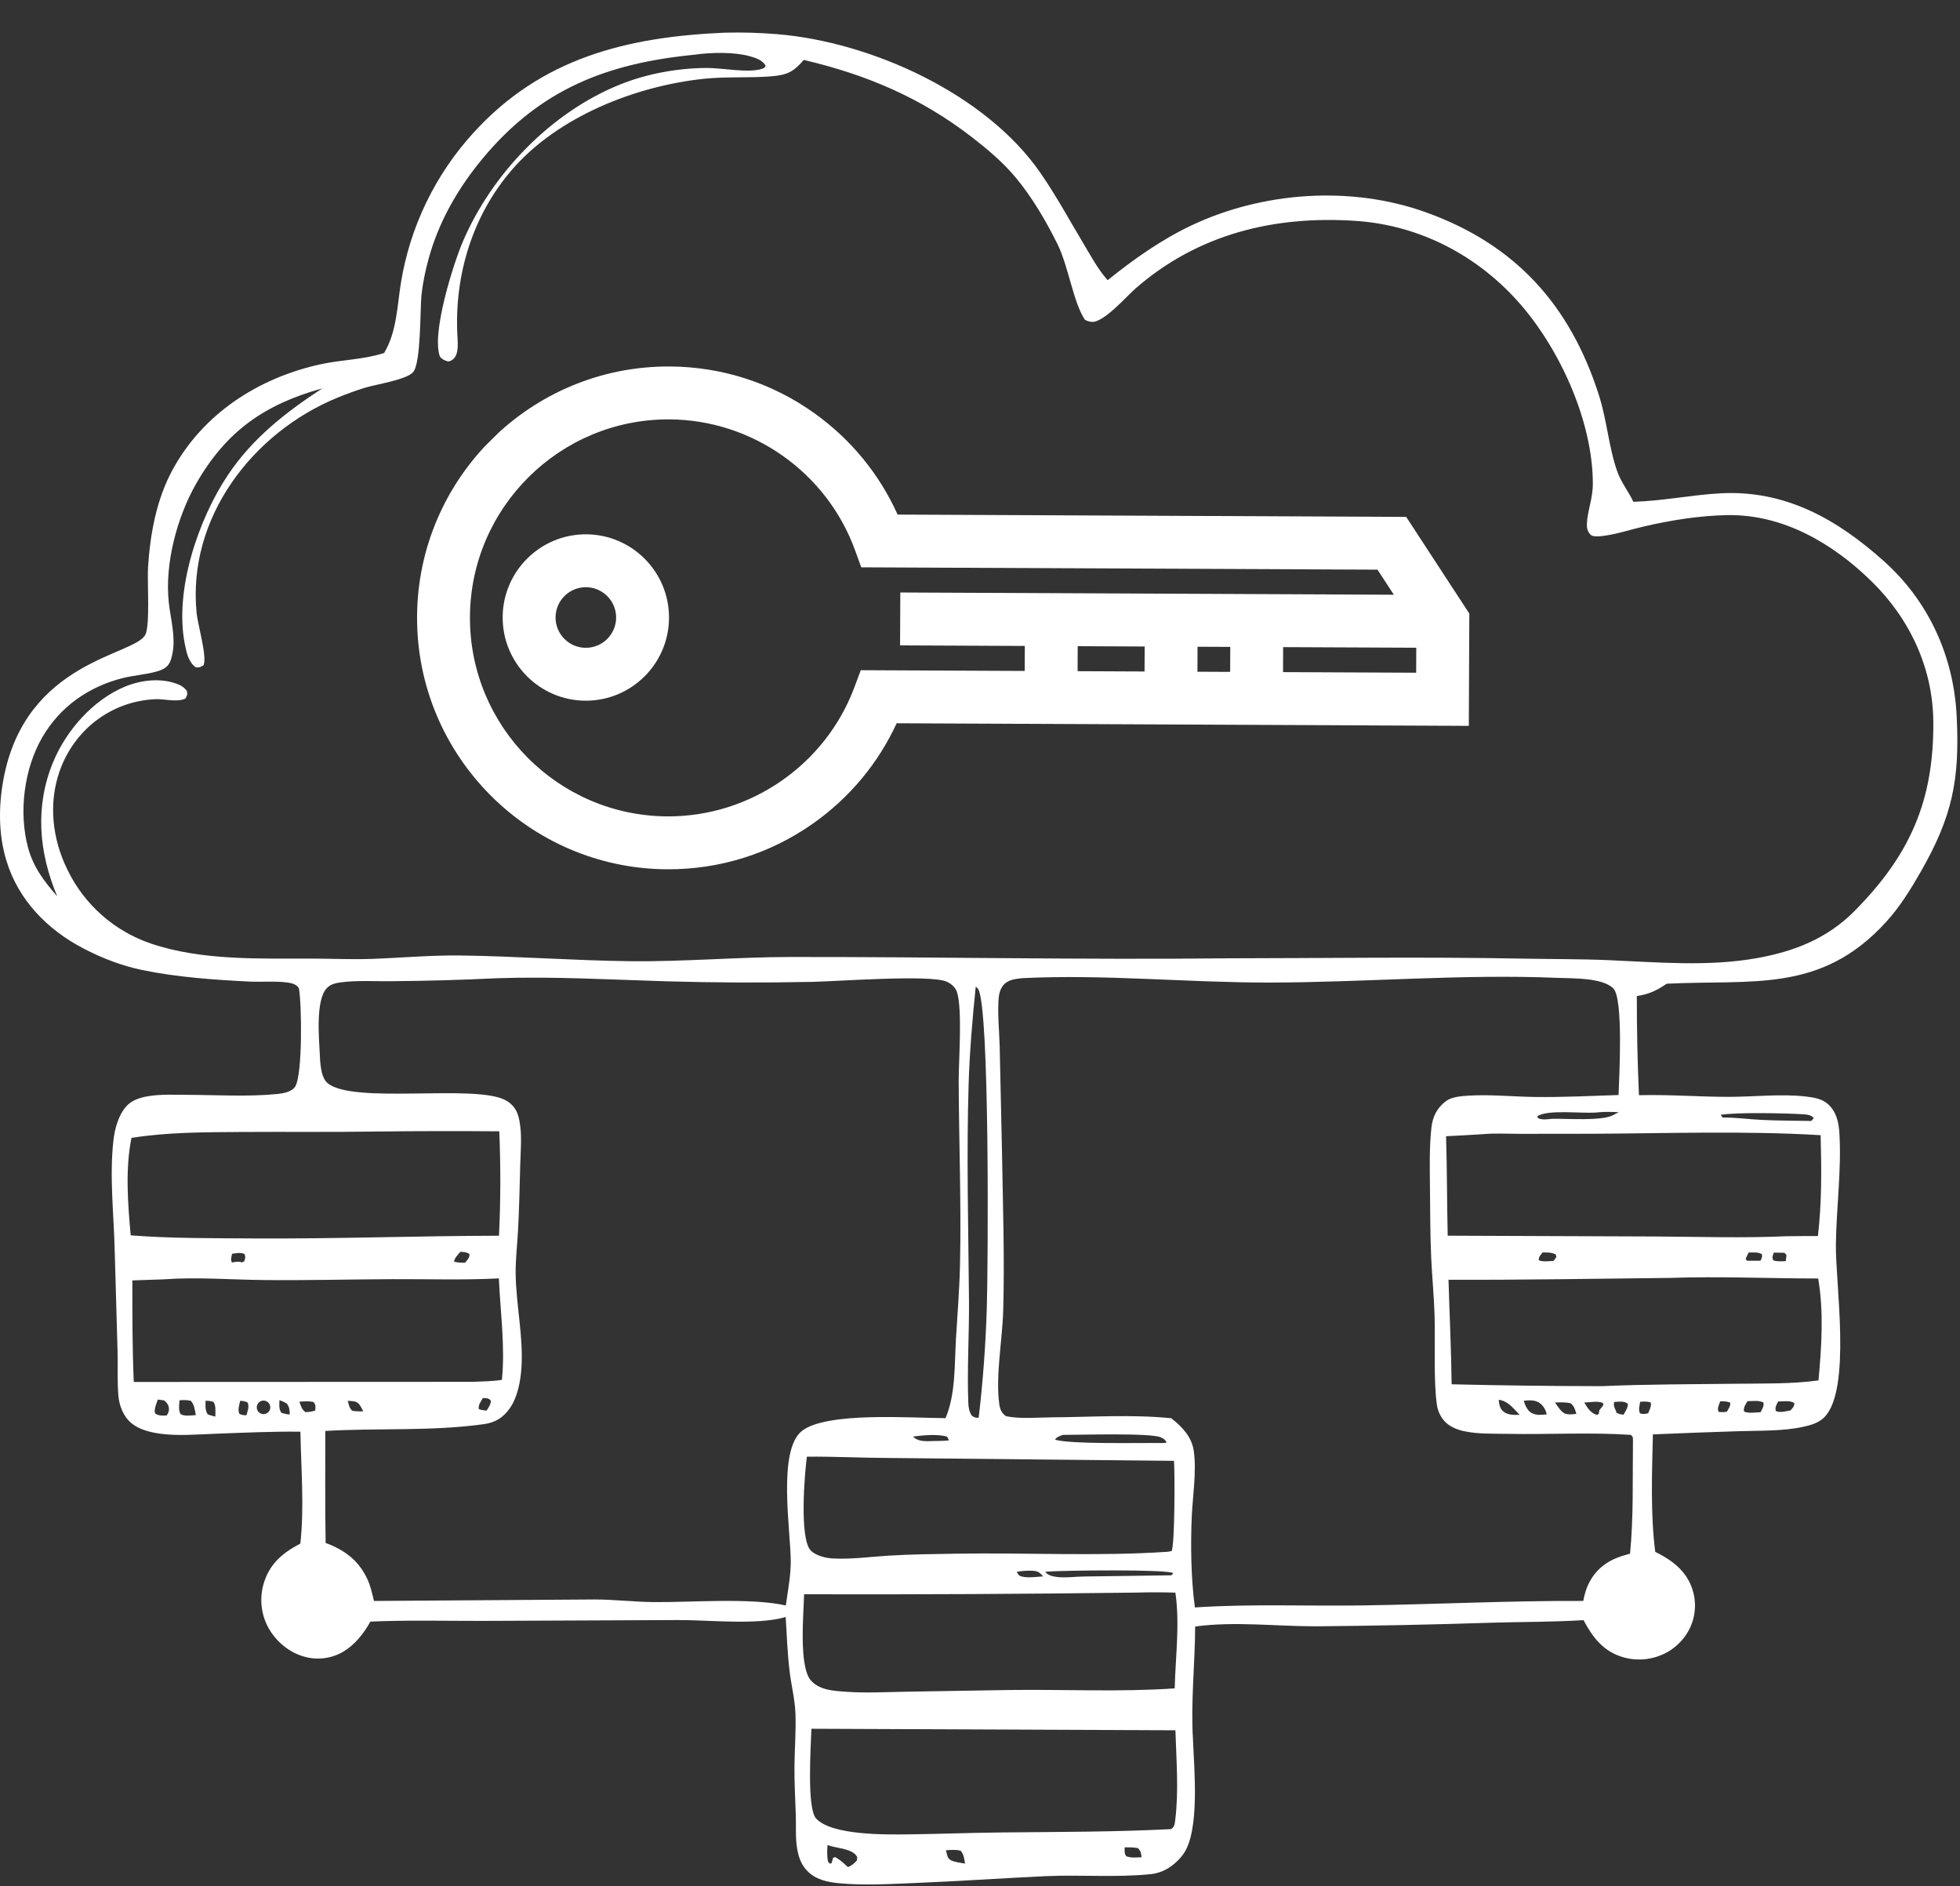 <?xml version="1.0" encoding="UTF-8"?> <svg xmlns="http://www.w3.org/2000/svg" width="422" height="406" viewBox="0 0 422 406" fill="none"><rect x="0" y="0" width="422" height="406" fill="#333333" stroke="none"/><path d="M82.711 75.97C85.424 71.429 85.502 65.975 86.32 60.874C86.441 60.127 86.576 59.381 86.725 58.639C86.873 57.896 87.035 57.156 87.21 56.419C87.385 55.682 87.573 54.949 87.775 54.218C87.976 53.488 88.191 52.762 88.419 52.04C88.647 51.317 88.888 50.599 89.142 49.886C89.395 49.172 89.662 48.463 89.942 47.759C90.221 47.055 90.513 46.357 90.819 45.663C91.123 44.97 91.44 44.282 91.77 43.6C92.1 42.918 92.442 42.242 92.796 41.573C93.15 40.903 93.516 40.24 93.894 39.584C94.272 38.928 94.662 38.278 95.063 37.636C95.465 36.994 95.878 36.359 96.302 35.732C96.727 35.105 97.163 34.485 97.61 33.874C98.057 33.262 98.515 32.659 98.984 32.064C99.452 31.469 99.932 30.883 100.422 30.305C100.911 29.727 101.412 29.159 101.922 28.599C116.615 12.439 135.03 7.944 155.983 7.035C159.78 6.937 163.572 7.045 167.358 7.358C187.645 9.033 212.298 20.233 224.041 37.26C227.443 42.192 230.356 47.561 233.433 52.703C234.92 55.188 236.355 57.859 238.258 60.051C238.334 60.139 238.413 60.225 238.491 60.311C243.957 55.887 250.014 51.62 256.371 48.594C271.79 41.252 290.858 39.893 307.012 45.699C326.411 52.672 338.119 65.776 344.295 85.186C346.001 90.547 346.378 96.38 348.246 101.596C349.046 103.832 350.655 105.834 351.673 108.014C357.932 107.836 364.158 106.53 370.423 106.188C384.365 105.427 395.537 111.752 405.66 120.834C415.244 129.431 420.613 141.192 421.278 154.046C421.995 167.905 420.319 175.845 413.494 187.739C411.283 191.592 409.048 195.21 406.036 198.508C392.023 213.852 377.316 210.818 358.848 211.748C356.695 213.225 355.012 214.01 352.416 214.407C352.411 221.522 352.564 228.633 352.876 235.742C359.383 235.574 365.855 236.108 372.355 236.098C377.774 236.09 383.508 235.405 388.876 236.035C390.537 236.23 392.314 236.515 393.588 237.673C395.435 239.352 395.904 241.649 396.041 244.04C396.499 252.013 395.361 260.061 395.277 268.033C395.189 276.25 398.628 298.882 392.876 304.982C391.647 306.285 389.905 306.76 388.208 307.131C383.866 308.082 378.962 307.924 374.531 308.062C368.313 308.256 362.097 308.486 355.882 308.753C355.679 316.992 355.342 325.866 356.383 334.038C358.963 335.317 361.347 336.842 363.004 339.266C363.112 339.427 363.217 339.591 363.317 339.757C363.417 339.923 363.512 340.092 363.603 340.263C363.695 340.434 363.781 340.608 363.863 340.783C363.946 340.959 364.024 341.136 364.097 341.316C364.17 341.496 364.239 341.677 364.303 341.86C364.367 342.043 364.426 342.228 364.481 342.415C364.536 342.601 364.585 342.788 364.63 342.977C364.675 343.165 364.715 343.355 364.75 343.546C364.785 343.737 364.816 343.928 364.841 344.121C364.866 344.313 364.887 344.505 364.902 344.699C364.918 344.893 364.928 345.086 364.934 345.28C364.939 345.474 364.94 345.668 364.935 345.862C364.931 346.056 364.922 346.25 364.908 346.443C364.893 346.636 364.874 346.829 364.849 347.022C364.825 347.214 364.796 347.406 364.762 347.597C364.728 347.788 364.689 347.978 364.646 348.167C363.943 351.216 361.914 353.874 359.24 355.474C359.058 355.581 358.875 355.684 358.688 355.782C358.502 355.88 358.313 355.973 358.122 356.061C357.931 356.149 357.737 356.233 357.542 356.311C357.346 356.39 357.149 356.463 356.95 356.532C356.751 356.6 356.55 356.664 356.348 356.722C356.146 356.78 355.942 356.833 355.737 356.881C355.532 356.929 355.326 356.972 355.119 357.009C354.912 357.047 354.704 357.079 354.494 357.106C354.286 357.132 354.076 357.154 353.866 357.17C353.657 357.186 353.447 357.197 353.236 357.203C353.025 357.208 352.815 357.208 352.605 357.203C352.394 357.198 352.184 357.188 351.974 357.172C351.764 357.156 351.554 357.135 351.345 357.109C351.137 357.082 350.929 357.05 350.721 357.013C350.514 356.976 350.308 356.934 350.103 356.886C349.898 356.839 349.694 356.786 349.491 356.728C345.245 355.508 342.906 352.455 340.948 348.739C334.381 349.144 327.718 349.103 321.135 349.289C308.559 349.701 295.981 349.96 283.399 350.065C274.828 350.085 265.831 348.95 257.324 350.11C257.294 358.158 256.356 366.365 256.854 374.38C257.09 380.668 258.413 394.228 254.698 399.205C253.017 401.458 250.593 403.12 247.759 403.412C240.328 404.177 232.556 403.502 225.074 403.849C215.676 404.287 206.292 404.946 196.885 405.325C191.511 405.541 185.985 405.878 180.622 405.365C178.303 405.143 175.973 404.677 174.178 403.076C172.608 401.677 171.97 399.938 171.626 397.905C171.239 395.611 171.414 393.218 171.346 390.9C171.242 387.309 171.012 383.718 171.051 380.126C171.09 376.404 171.401 372.613 171.269 368.9C171.159 365.827 170.359 362.736 169.998 359.679C169.543 355.835 169.397 351.929 169.164 348.066C162.919 349.866 152.731 348.687 145.976 348.72L104.129 348.899C96.015 348.916 87.846 348.696 79.743 349.053C78.35 351.568 76.464 353.985 73.975 355.484C73.666 355.669 73.349 355.837 73.024 355.99C72.698 356.143 72.366 356.279 72.028 356.398C71.688 356.518 71.344 356.62 70.995 356.705C70.645 356.789 70.293 356.857 69.937 356.906C69.581 356.956 69.223 356.987 68.864 357.001C68.504 357.014 68.145 357.01 67.787 356.987C67.428 356.965 67.071 356.925 66.717 356.867C66.362 356.809 66.011 356.733 65.664 356.639C62.353 355.778 59.497 353.411 57.826 350.451C57.722 350.265 57.623 350.076 57.529 349.884C57.436 349.693 57.347 349.499 57.263 349.303C57.179 349.107 57.1 348.909 57.026 348.709C56.952 348.509 56.884 348.307 56.821 348.104C56.757 347.9 56.699 347.695 56.646 347.488C56.593 347.282 56.546 347.074 56.503 346.865C56.461 346.656 56.425 346.446 56.393 346.235C56.361 346.024 56.336 345.813 56.315 345.6C56.295 345.388 56.28 345.175 56.27 344.962C56.26 344.749 56.256 344.536 56.258 344.323C56.259 344.11 56.266 343.897 56.279 343.684C56.291 343.471 56.309 343.258 56.331 343.046C56.355 342.834 56.383 342.623 56.418 342.413C56.452 342.202 56.491 341.993 56.536 341.784C56.581 341.576 56.631 341.369 56.687 341.163C56.742 340.957 56.803 340.753 56.869 340.55C58.172 336.467 61.022 334.16 64.665 332.259C65.531 324.463 64.818 316.029 64.681 308.175C58.552 308.1 52.438 308.396 46.315 308.618C42.45 308.758 38.374 309.13 34.531 308.61C32.433 308.325 30.014 307.745 28.346 306.38C26.565 304.923 25.662 302.593 25.481 300.355C25.231 297.257 25.396 294.078 25.315 290.968L24.701 269.361C24.525 261.525 23.535 253.263 24.422 245.47C24.709 242.946 25.489 240.055 27.206 238.123C28.303 236.89 29.966 236.314 31.549 236.021C34.412 235.49 37.411 235.652 40.309 235.664C46.639 235.689 53.373 236.109 59.654 235.49C60.891 235.368 62.844 235.05 63.561 233.877C65.179 231.235 64.967 216.075 64.359 212.737C64.293 212.641 64.235 212.538 64.159 212.449C63.596 211.791 62.699 211.595 61.874 211.485C59.205 211.13 56.32 211.414 53.611 211.28C46.001 210.903 38.074 210.341 30.609 208.794C26.158 207.872 21.954 206.238 17.928 204.138C10.162 200.087 3.936 193.72 1.366 185.221C-0.338 179.587 -0.325 173.584 0.729 167.826C5.423 142.188 28.887 141.18 31.287 136.641C32.336 134.658 31.688 125.115 31.873 122.153C32.32 114.988 33.666 107.587 37.107 101.212C43.69 89.017 55.742 81.287 69.078 78.398C73.437 77.454 78.156 77.402 82.387 76.078C82.495 76.043 82.603 76.006 82.711 75.97ZM149.522 11.778C130.577 13.635 116.214 19.246 103.808 34.25C98.537 40.623 94.432 47.787 92.254 55.801C91.563 58.344 91.031 60.877 90.749 63.499C90.425 66.505 90.676 78.007 88.97 80.073C87.597 81.736 81.01 82.72 78.63 83.445C76.623 84.07 74.648 84.781 72.704 85.579C54.331 93.11 40.25 111.526 42.341 132.029C42.593 134.5 44.642 141.421 43.818 143.204C43.097 143.6 42.986 143.72 42.18 143.648C40.604 142.599 40.18 140.53 39.822 138.777C37.452 127.165 42.695 111.749 49.106 102.192C54.404 94.295 61.531 88.737 69.396 83.596C56.99 87.035 48.691 92.804 42.224 104.125C38.11 111.328 35.427 121.396 36.347 129.714C36.735 133.22 37.802 136.92 37.173 140.44C36.741 142.851 36.178 143.83 33.795 144.523C31.442 145.209 28.958 145.337 26.579 145.921C19.168 147.741 12.915 152.097 9.075 158.756C5.168 165.532 4.003 174.856 6.026 182.408C7.152 186.616 9.487 189.702 12.315 192.925C8.377 183.525 7.458 173.635 11.45 164.016C14.285 157.184 20.085 150.577 27.02 147.75C30.539 146.317 34.865 145.864 38.443 147.342C39.237 147.67 39.698 148.061 40.238 148.716C40.383 149.574 40.335 149.594 39.918 150.368C38.154 151.231 35.415 150.41 33.449 150.499C23.931 150.932 15.962 157.074 12.827 166.021C10.388 172.982 11.277 180.631 14.502 187.176C14.725 187.639 14.959 188.096 15.205 188.548C15.45 188.999 15.706 189.444 15.974 189.883C16.242 190.321 16.52 190.752 16.809 191.177C17.098 191.602 17.397 192.019 17.707 192.429C18.017 192.839 18.337 193.241 18.666 193.635C18.996 194.029 19.335 194.414 19.684 194.791C20.033 195.168 20.391 195.536 20.759 195.895C21.126 196.255 21.502 196.605 21.886 196.945C22.27 197.286 22.663 197.617 23.064 197.938C23.466 198.259 23.875 198.57 24.291 198.87C24.707 199.171 25.131 199.461 25.562 199.741C25.993 200.021 26.43 200.289 26.875 200.547C27.319 200.805 27.769 201.052 28.226 201.288C28.682 201.523 29.144 201.747 29.612 201.96C30.08 202.173 30.552 202.373 31.03 202.562C31.508 202.751 31.99 202.928 32.476 203.094C43.48 206.833 56.053 206.303 67.541 206.34C71.704 206.353 75.875 206.553 80.037 206.405C86.459 206.175 92.796 205.583 99.235 205.67C111.363 205.834 123.478 206.754 135.614 206.898C147.165 207.036 158.701 206.007 170.245 205.993C201.524 205.954 232.796 206.622 264.08 206.279C285.301 206.254 306.497 205.938 327.717 206.342C333.909 206.461 340.134 206.411 346.32 206.674C356.902 207.125 367.714 208.109 378.223 206.249C386.256 204.828 393.416 202.016 399.222 196.165C411.139 184.156 416.373 172.53 416.256 155.391C416.177 143.815 411.188 133.186 402.954 125.13C394.635 116.99 383.96 110.706 372.012 110.882C365.905 110.972 359.735 111.978 353.791 113.357C351.168 113.966 348.516 114.85 345.861 115.258C345.093 115.376 343.146 115.7 342.528 115.153C341.862 114.564 341.638 113.705 341.663 112.842C341.743 110.094 342.949 107.361 342.949 104.121C342.946 90.888 336.034 75.562 327.495 65.659C318.42 55.135 305.826 48.489 291.943 47.549C274.387 46.36 257.906 50.358 244.455 62.126C242.496 63.839 237.567 69.534 235.03 69.283C234.457 69.227 234.103 69.1 233.599 68.845C231.084 65.133 230.07 57.357 227.679 52.538C225.187 47.52 222.169 42.349 218.564 38.069C215.846 34.844 212.606 32.116 209.279 29.542C198.259 21.014 186.544 16.068 173.057 12.899C170.824 15.496 169.463 16.15 166.061 16.428C161.23 16.822 156.434 16.446 151.577 16.957C136.855 18.506 120.178 25.069 110.298 36.459C101.721 46.346 97.802 59.248 98.48 72.224C98.581 74.165 98.942 77.358 96.507 77.817C95.708 77.574 95.34 77.453 94.749 76.823C92.794 71.962 97.599 56.806 99.661 51.982C105.908 37.365 118.673 24.147 133.521 18.182C139.358 15.837 145.96 14.655 152.242 14.626C155.352 14.612 161.378 15.796 164.106 14.791C164.713 14.568 164.497 14.713 164.85 14.143C164.171 12.932 162.696 12.452 161.424 12.101C157.982 11.15 153.058 11.27 149.522 11.778ZM106.867 210.57C99.354 210.939 91.836 211.15 84.313 211.202C80.78 211.258 76.887 210.982 73.397 211.451C72.273 211.602 71.207 211.833 70.386 212.672C67.951 215.16 68.669 223.373 68.83 226.492C68.927 228.403 68.968 231.858 70.551 233.163C76.123 237.754 102.382 233.258 108.876 236.842C110.748 237.876 111.476 239.29 111.853 241.342C112.409 244.365 112.098 247.592 112.012 250.646C111.876 255.436 111.791 260.245 111.527 265.028C111.358 268.086 110.983 271.136 111.025 274.203C111.114 280.9 112.7 287.711 112.271 294.396C112.086 297.276 111.442 300.746 109.763 303.133C108.319 305.185 106.603 306.214 104.144 306.556C92.842 308.129 81.374 307.341 70.037 308.014C70.056 316.046 69.964 324.095 70.114 332.124C74.141 333.6 77.171 335.839 79.052 339.813C79.769 341.328 80.129 342.984 80.52 344.607L127.947 344.289C132.282 344.286 136.579 344.82 140.915 344.853C149.083 344.913 161.69 343.889 169.191 345.579C169.618 342.513 170.242 339.308 170.254 336.213C170.282 329.676 167.307 312.188 172.678 308C178.002 303.847 196.213 305.227 203.576 305.259C205.771 300.141 205.495 293.7 205.825 288.177C206.144 282.815 206.585 277.46 206.698 272.088C206.976 259.022 206.472 245.99 206.41 232.932C206.389 228.579 207.265 216.97 206.008 213.442C205.66 212.468 204.715 211.684 203.778 211.283C200.183 209.74 180.134 211.249 174.831 211.349C164.377 211.57 153.925 211.53 143.473 211.228C131.25 210.863 119.104 210.148 106.867 210.57ZM220.022 210.553C218.539 210.741 217.038 210.852 216.016 212.078C215.409 212.806 215.109 213.802 215.028 214.733C214.732 218.12 215.155 221.872 215.238 225.294L215.731 247.695C215.921 259.132 216.317 270.669 215.997 282.101C215.822 288.334 214.317 296.233 215.153 302.249C215.311 303.383 215.651 304.159 216.594 304.838C219.68 305.48 223.336 305.102 226.492 305.083C234.945 305.03 243.768 304.419 252.167 305.276C254.46 307.04 256.581 309.269 257.018 312.258C257.659 316.633 256.807 321.87 256.603 326.289C256.316 332.464 256.431 339.885 257.267 346.005C269.217 345.206 281.31 345.746 293.289 345.571C309.157 345.338 325.011 344.533 340.885 344.604C341.454 341.419 342.833 338.692 345.496 336.762C347.222 335.513 348.943 334.985 350.96 334.426C351.735 326.47 351.486 318.2 351.584 310.2C351.545 309.466 351.705 309.385 351.14 308.859C342.421 308.267 333.465 308.812 324.708 308.641C321.578 308.58 318.135 308.728 315.072 308.03C313.521 307.677 311.956 307.011 310.898 305.781C310.697 305.544 310.513 305.295 310.347 305.033C310.181 304.771 310.034 304.498 309.906 304.216C309.778 303.933 309.67 303.643 309.582 303.345C309.495 303.047 309.428 302.745 309.383 302.438C308.62 297.483 309.044 288.452 308.872 283.07C308.741 278.967 308.334 274.883 308.149 270.784C307.921 265.705 307.926 260.595 307.879 255.51C307.84 251.291 307.728 246.987 308.186 242.786C308.451 240.36 309.387 238.445 311.391 236.966C312.59 236.08 314.738 235.928 316.202 235.839C320.888 235.554 325.742 236.059 330.443 236.124C336.451 236.208 342.485 235.894 348.489 235.704C348.601 231.961 349.578 214.96 347.355 212.756C344.981 210.401 338.574 210.623 335.41 210.489C314.803 209.618 294.005 211.469 273.362 211.497C255.628 211.521 237.726 209.672 220.022 210.553ZM210.079 212.387C209.378 219.271 208.77 226.304 208.555 233.218C208.073 248.767 208.5 264.369 208.63 279.921C208.69 287.233 208.199 294.685 208.483 301.969C208.526 303.045 208.666 303.858 209.262 304.758C209.911 305.144 209.973 305.207 210.719 305.159C211.637 297.328 212.219 289.472 212.463 281.592C212.741 273.069 213.133 216.849 210.598 212.885C210.442 212.64 210.307 212.568 210.079 212.387ZM344.305 239.412L343.706 239.465C340.528 239.727 333.473 238.776 331.021 240.237L331.101 240.657C332.069 241.146 333.18 240.912 334.225 240.816C337.337 240.765 344.922 241.345 347.337 240.024L348.505 239.386C347.109 239.358 345.696 239.274 344.305 239.412ZM370.472 239.976L370.877 240.552C373.762 240.523 376.412 240.914 379.283 241.061C382.84 241.243 386.418 241.207 389.98 241.29L390.52 240.666C389.953 239.998 389.191 239.919 388.365 239.859C384.948 239.614 373.489 239.384 370.472 239.976ZM81.261 243.56C71.43 243.717 61.594 243.595 51.762 243.661C44.024 243.713 35.957 243.703 28.3 244.938C26.945 251.744 27.528 259.028 28.139 265.909C36.985 266.603 45.91 266.508 54.779 266.576C72.348 266.675 89.88 266.027 107.435 265.99C107.8 258.447 107.808 251.059 107.5 243.517C98.754 243.445 90.007 243.459 81.261 243.56ZM319.098 244.143C316.516 244.305 313.933 244.448 311.348 244.572C311.568 251.715 311.53 258.846 311.699 265.983L356.068 266.154C365.611 266.202 375.183 266.531 384.721 266.096C386.949 266.068 389.177 266.058 391.406 266.067C392.256 258.803 392.189 251.648 391.991 244.349C375.877 243.388 359.52 243.949 343.376 244.042L327.544 244.061C324.774 244.061 321.85 243.885 319.098 244.143ZM99.107 269.45C98.682 269.998 97.717 270.934 97.783 271.589C98.611 271.781 99.289 271.81 100.131 271.804C100.671 271.112 101.08 270.838 101.097 269.944C100.41 269.485 99.908 269.501 99.107 269.45ZM332.138 269.586C331.648 270.228 331.306 270.428 331.304 271.268C332.251 271.666 333.487 271.458 334.505 271.404L335.1 270.574L334.954 270.011C334.042 269.552 333.134 269.607 332.138 269.586ZM376.477 269.616L375.85 270.959L376.125 271.379C377.091 271.391 378.057 271.39 379.023 271.377C379.361 270.748 379.426 270.675 379.358 269.973C378.511 269.456 377.438 269.611 376.477 269.616ZM381.897 269.628C381.689 270.384 381.471 270.551 381.802 271.293C382.685 271.587 383.576 271.492 384.492 271.463L384.641 270.145L384.21 269.662C383.439 269.636 382.668 269.625 381.897 269.628ZM49.978 269.869C49.837 270.607 49.581 271.073 49.946 271.754C50.113 271.725 50.28 271.692 50.448 271.666C51.095 271.563 51.495 271.53 52.113 271.725L52.59 271.487C52.835 270.72 52.903 270.669 52.634 269.922C51.813 269.532 50.852 269.774 49.978 269.869ZM359.595 275.071C343.703 275.249 327.76 275.517 311.872 275.474C312.088 282.976 312.464 290.467 312.542 297.971C323.322 298.226 334.103 298.361 344.886 298.375C354.649 297.937 364.457 297.979 374.229 297.85C380.036 297.774 385.764 297.927 391.534 297.133C392.192 289.871 392.697 282.422 391.466 275.199C380.826 275.193 370.24 274.703 359.595 275.071ZM35.218 275.382L28.493 275.61C28.502 282.9 28.482 290.184 28.803 297.469L101.888 297.439C103.947 297.354 106.017 297.323 108.059 297.026C108.796 289.892 107.722 282.337 107.406 275.175C99.778 275.568 92.125 275.307 84.489 275.34C75.301 275.38 66.121 275.626 56.93 275.533C49.724 275.46 42.412 274.857 35.218 275.382ZM103.958 300.926C103.54 301.721 102.916 302.427 103.095 303.324C103.673 303.52 104.17 303.585 104.778 303.63C105.206 302.936 105.674 302.34 105.676 301.495C105.105 300.835 104.783 300.996 103.958 300.926ZM33.979 301.26C33.689 302.135 33.114 303.327 33.381 304.222C34.12 304.812 34.987 304.69 35.885 304.698C36.276 304.158 36.471 303.561 36.328 302.873C36.192 302.221 35.809 301.839 35.323 301.428L33.979 301.26ZM38.648 301.408C38.589 302.386 38.36 303.567 38.907 304.419C39.841 304.898 41.133 304.66 42.166 304.597C41.925 303.457 41.885 302.442 41.11 301.543C40.27 301.306 39.506 301.367 38.648 301.408ZM322.674 301.309C322.788 302.321 322.923 303.292 323.83 303.939C324.788 304.621 326.064 304.571 327.18 304.544C325.813 303.135 324.704 301.553 322.674 301.309ZM328.07 301.506C328.327 302.417 328.87 303.674 329.762 304.141C330.848 304.709 331.829 304.553 333.001 304.457C332.903 303.596 332.298 302.608 331.605 302.077C330.543 301.266 329.309 301.41 328.07 301.506ZM44.247 301.503C44.272 302.591 44.112 303.522 44.726 304.449C45.272 304.638 45.798 304.804 46.364 304.925C46.352 303.855 46.548 302.653 45.965 301.751C45.373 301.559 44.866 301.525 44.247 301.503ZM51.716 301.529C51.529 302.422 51.123 303.479 51.548 304.335C52.106 304.591 52.455 304.636 53.067 304.629C53.321 303.621 53.669 302.935 53.354 301.93C52.781 301.593 52.374 301.567 51.716 301.529ZM55.778 301.843C55.744 301.872 55.712 301.904 55.681 301.936C55.65 301.969 55.621 302.003 55.593 302.038C55.566 302.073 55.54 302.11 55.516 302.148C55.491 302.185 55.469 302.224 55.448 302.264C55.428 302.304 55.409 302.344 55.392 302.386C55.375 302.427 55.36 302.47 55.347 302.512C55.334 302.555 55.323 302.599 55.314 302.643C55.305 302.687 55.298 302.731 55.293 302.775C55.288 302.82 55.286 302.865 55.285 302.909C55.284 302.954 55.285 302.999 55.289 303.044C55.292 303.089 55.298 303.133 55.305 303.177C55.313 303.221 55.322 303.265 55.334 303.308C55.345 303.352 55.359 303.395 55.374 303.437C55.389 303.479 55.407 303.52 55.426 303.56C55.446 303.601 55.467 303.64 55.489 303.678C55.512 303.717 55.537 303.755 55.564 303.791C55.59 303.827 55.618 303.862 55.647 303.895C55.677 303.929 55.708 303.961 55.741 303.992C55.774 304.023 55.808 304.052 55.843 304.079C55.878 304.107 55.915 304.133 55.952 304.157C55.99 304.182 56.029 304.204 56.068 304.225C56.108 304.246 56.149 304.265 56.191 304.282C56.232 304.298 56.274 304.313 56.317 304.326C56.36 304.339 56.403 304.35 56.447 304.359C56.491 304.368 56.535 304.375 56.58 304.38C56.624 304.385 56.669 304.388 56.714 304.389C56.759 304.39 56.803 304.389 56.848 304.385C56.893 304.382 56.937 304.376 56.981 304.369C57.026 304.361 57.069 304.352 57.113 304.34C57.156 304.329 57.199 304.315 57.241 304.3C57.283 304.285 57.324 304.267 57.365 304.248C57.405 304.229 57.445 304.208 57.483 304.185C57.541 304.15 57.596 304.112 57.649 304.07C57.701 304.028 57.751 303.982 57.797 303.933C57.843 303.885 57.886 303.833 57.925 303.778C57.964 303.723 57.999 303.666 58.03 303.606C58.061 303.546 58.088 303.484 58.111 303.421C58.133 303.358 58.151 303.293 58.165 303.227C58.178 303.161 58.187 303.094 58.191 303.027C58.196 302.96 58.195 302.893 58.19 302.826C58.185 302.758 58.175 302.692 58.161 302.626C58.147 302.56 58.128 302.496 58.105 302.432C58.082 302.369 58.054 302.308 58.023 302.249C57.991 302.189 57.955 302.132 57.916 302.077C57.876 302.023 57.833 301.972 57.786 301.924C57.739 301.875 57.689 301.83 57.636 301.789C57.583 301.747 57.528 301.709 57.469 301.675C57.411 301.641 57.35 301.612 57.288 301.587C57.226 301.561 57.162 301.54 57.097 301.524C57.032 301.507 56.965 301.495 56.898 301.488C56.831 301.48 56.764 301.478 56.697 301.48C56.63 301.482 56.563 301.488 56.497 301.5C56.43 301.511 56.365 301.527 56.3 301.547C56.236 301.567 56.174 301.592 56.113 301.621C56.052 301.65 55.994 301.683 55.937 301.72C55.881 301.758 55.828 301.798 55.778 301.843ZM60.167 301.403C60.157 302.499 59.984 303.163 60.576 304.104C61.201 304.308 61.727 304.427 62.384 304.474C62.356 303.516 62.351 302.95 61.77 302.132C61.229 301.812 60.773 301.573 60.167 301.403ZM64.46 301.717C64.829 302.691 64.912 303.305 65.743 303.956C66.541 303.954 67.108 303.846 67.864 303.628C67.921 302.743 68.058 302.537 67.52 301.8C66.497 301.535 65.501 301.654 64.46 301.717ZM74.876 301.523C75.133 302.433 75.162 303.033 75.862 303.686C76.666 303.794 77.404 303.813 78.216 303.8C77.815 303.059 77.394 301.941 76.513 301.71C76.001 301.576 75.405 301.562 74.876 301.523ZM347.544 301.777C347.348 302.628 347.65 303.102 348.009 303.863L347.913 303.963C348.441 304.405 348.89 304.424 349.556 304.517C349.97 303.772 350.559 303.009 350.46 302.127C349.597 301.534 348.564 301.715 347.544 301.777ZM353.141 301.731C353.014 302.537 352.699 303.486 353.123 304.23C353.793 304.443 354.191 304.348 354.868 304.201C355.172 303.387 355.604 302.731 355.408 301.87C354.628 301.625 353.942 301.686 353.141 301.731ZM370.374 301.634C370.094 302.473 369.692 303.045 370.005 303.897C370.678 303.995 371.147 303.996 371.815 303.863C372.206 303.149 372.586 302.743 372.535 301.911C371.752 301.624 371.194 301.626 370.374 301.634ZM376.235 301.608C375.799 302.434 375.318 302.911 375.513 303.844C376.557 304.278 377.946 304.032 379.061 303.972C379.445 303.185 379.825 302.761 379.678 301.884C378.69 301.383 377.322 301.585 376.235 301.608ZM382.838 301.678C382.474 302.476 382.143 302.835 382.337 303.706C383.258 304.177 384.51 303.746 385.497 303.594C386.053 302.963 386.261 302.854 386.359 302.033C385.47 301.391 383.91 301.667 382.838 301.678ZM334.811 301.888C335.385 302.694 336.188 304.119 337.174 304.35C337.885 304.517 338.691 304.419 339.404 304.337C339.072 303.309 339.013 302.82 338.212 302.072C337.081 301.788 335.965 301.861 334.811 301.888ZM341.098 301.894C341.786 303.01 342.5 304.237 343.865 304.567L344.234 304.32L344.331 303.589L345.211 302.451L345.13 301.994C343.931 301.496 342.38 301.871 341.098 301.894ZM228.789 308.864C228.165 309.149 227.487 309.276 227.167 309.896C230.605 310.915 245.278 310.541 250.216 310.619L251.164 310.555C250.981 309.939 250.539 309.686 249.977 309.41C247.877 308.38 232.235 308.876 228.789 308.864ZM196.564 309.222C197.781 310.4 199.278 310.211 200.92 310.186C202.04 310.169 203.201 310.163 204.315 310.05L203.934 309.248C201.881 308.617 198.695 308.948 196.564 309.222ZM173.727 313.553C173.22 317.296 172.097 331.116 174.535 333.718C175.576 334.83 177.697 335.363 179.159 335.451C183.186 335.695 187.39 335.089 191.415 334.848C196.195 334.563 201.021 334.512 205.81 334.432C220.969 334.177 236.278 335.039 251.404 334.021L252.268 333.871C252.964 332.115 252.952 317.167 252.771 314.449L190.836 313.825C185.138 313.799 179.421 313.49 173.727 313.553ZM218.914 338.326C219.311 338.981 219.302 339.187 220.077 339.368C221.444 339.686 223.19 339.411 224.594 339.317C223.851 338.494 223.528 338.191 222.388 338.114C221.268 338.038 220.02 338.155 218.914 338.326ZM225.037 338.34C225.65 339.097 226.55 339.308 227.485 339.434C229.356 339.686 231.558 339.353 233.476 339.343L252.216 339.085L252.613 338.629C251.534 337.747 228.54 338.025 225.394 338.299C225.275 338.31 225.156 338.327 225.037 338.34ZM244.551 342.808C220.745 343.114 196.937 343.235 173.129 343.172C173.037 347.203 171.928 358.821 174.633 361.767C176.591 363.896 179.68 363.968 182.365 364.167C186.599 364.458 190.893 364.208 195.136 364.142L217.334 363.775C229.167 363.615 241.117 364.243 252.924 363.424C253.08 356.674 254.059 349.507 253.067 342.814C250.228 342.73 247.39 342.728 244.551 342.808ZM174.701 372.116C174.598 375.677 173.66 389.212 175.711 391.439C179.11 395.128 191.035 394.904 195.774 394.845C202.41 394.763 209.041 394.503 215.678 394.436C227.863 394.315 239.995 394.343 252.171 393.718C252.897 393.152 252.923 392.652 253.035 391.753C253.818 385.473 253.269 378.771 253.075 372.446L174.701 372.116ZM178.164 397.154C178.091 398.398 178.024 399.497 178.289 400.726L178.703 401.178L179.043 401.027L179.386 399.873C180.001 399.73 179.731 399.678 180.273 400.011C181.114 400.525 181.851 401.247 182.585 401.901C183.436 401.484 183.868 401.191 184.486 400.474C184.54 400.014 184.679 399.816 184.37 399.414C183.163 397.841 179.928 397.83 178.164 397.154ZM242.162 397.637C242.139 398.474 242.018 398.832 242.476 399.551C243.514 399.975 244.69 399.816 245.792 399.773C245.63 398.814 245.69 398.512 244.986 397.807C244.032 397.627 243.132 397.629 242.162 397.637ZM203.668 398.267C203.915 399.128 203.913 400.053 204.807 400.457C205.655 400.841 206.852 400.986 207.78 401.14C207.571 400.033 207.576 399.265 206.852 398.387C205.824 398.075 204.728 398.214 203.668 398.267Z" fill="white"></path><g clip-path="url(#clip0_2005_25)"><path d="M108.227 132.838C108.272 122.963 116.342 114.966 126.216 115.011C136.09 115.056 144.087 123.126 144.042 133C144.02 137.938 141.992 142.405 138.734 145.633C135.477 148.861 130.99 150.849 126.053 150.827C116.179 150.781 108.182 142.711 108.227 132.838ZM126.105 139.441C129.701 139.457 132.641 136.545 132.657 132.949C132.673 129.353 129.76 126.413 126.164 126.397C124.366 126.389 122.733 127.113 121.546 128.288C120.36 129.464 119.621 131.091 119.613 132.889C119.597 136.486 122.509 139.424 126.105 139.441Z" fill="white"></path><path d="M89.797 132.753C89.932 102.915 114.319 78.749 144.157 78.885C155.441 78.936 166.24 82.425 175.385 88.975C183.225 94.59 189.347 102.068 193.261 110.765L302.763 111.263L316.354 132.075L316.245 156.243L193.057 155.683C189.065 164.344 182.875 171.766 174.984 177.309C165.779 183.775 154.949 187.166 143.665 187.115C113.827 186.978 89.662 162.592 89.797 132.753ZM304.911 144.804L304.935 139.424L276.269 139.294L276.245 144.674L304.911 144.804ZM264.859 144.622L264.884 139.242L257.839 139.21L257.815 144.59L264.859 144.622ZM246.429 144.539L246.454 139.159L232.037 139.093L232.013 144.473L246.429 144.539ZM143.717 175.728C161.534 175.808 177.699 164.656 183.942 147.976L185.333 144.261L220.627 144.421L220.652 139.041L193.79 138.919L193.842 127.534L300.105 128.017L296.581 122.621L185.434 122.116L184.077 118.388C177.986 101.652 161.923 90.352 144.106 90.271C120.545 90.164 101.29 109.245 101.183 132.806C101.076 156.366 120.156 175.621 143.717 175.728Z" fill="white"></path></g><defs><clipPath id="clip0_2005_25"><rect width="191.902" height="191.902" fill="white" transform="matrix(-0.71 0.704 0.704 0.71 200.292 0.981)"></rect></clipPath></defs></svg> 